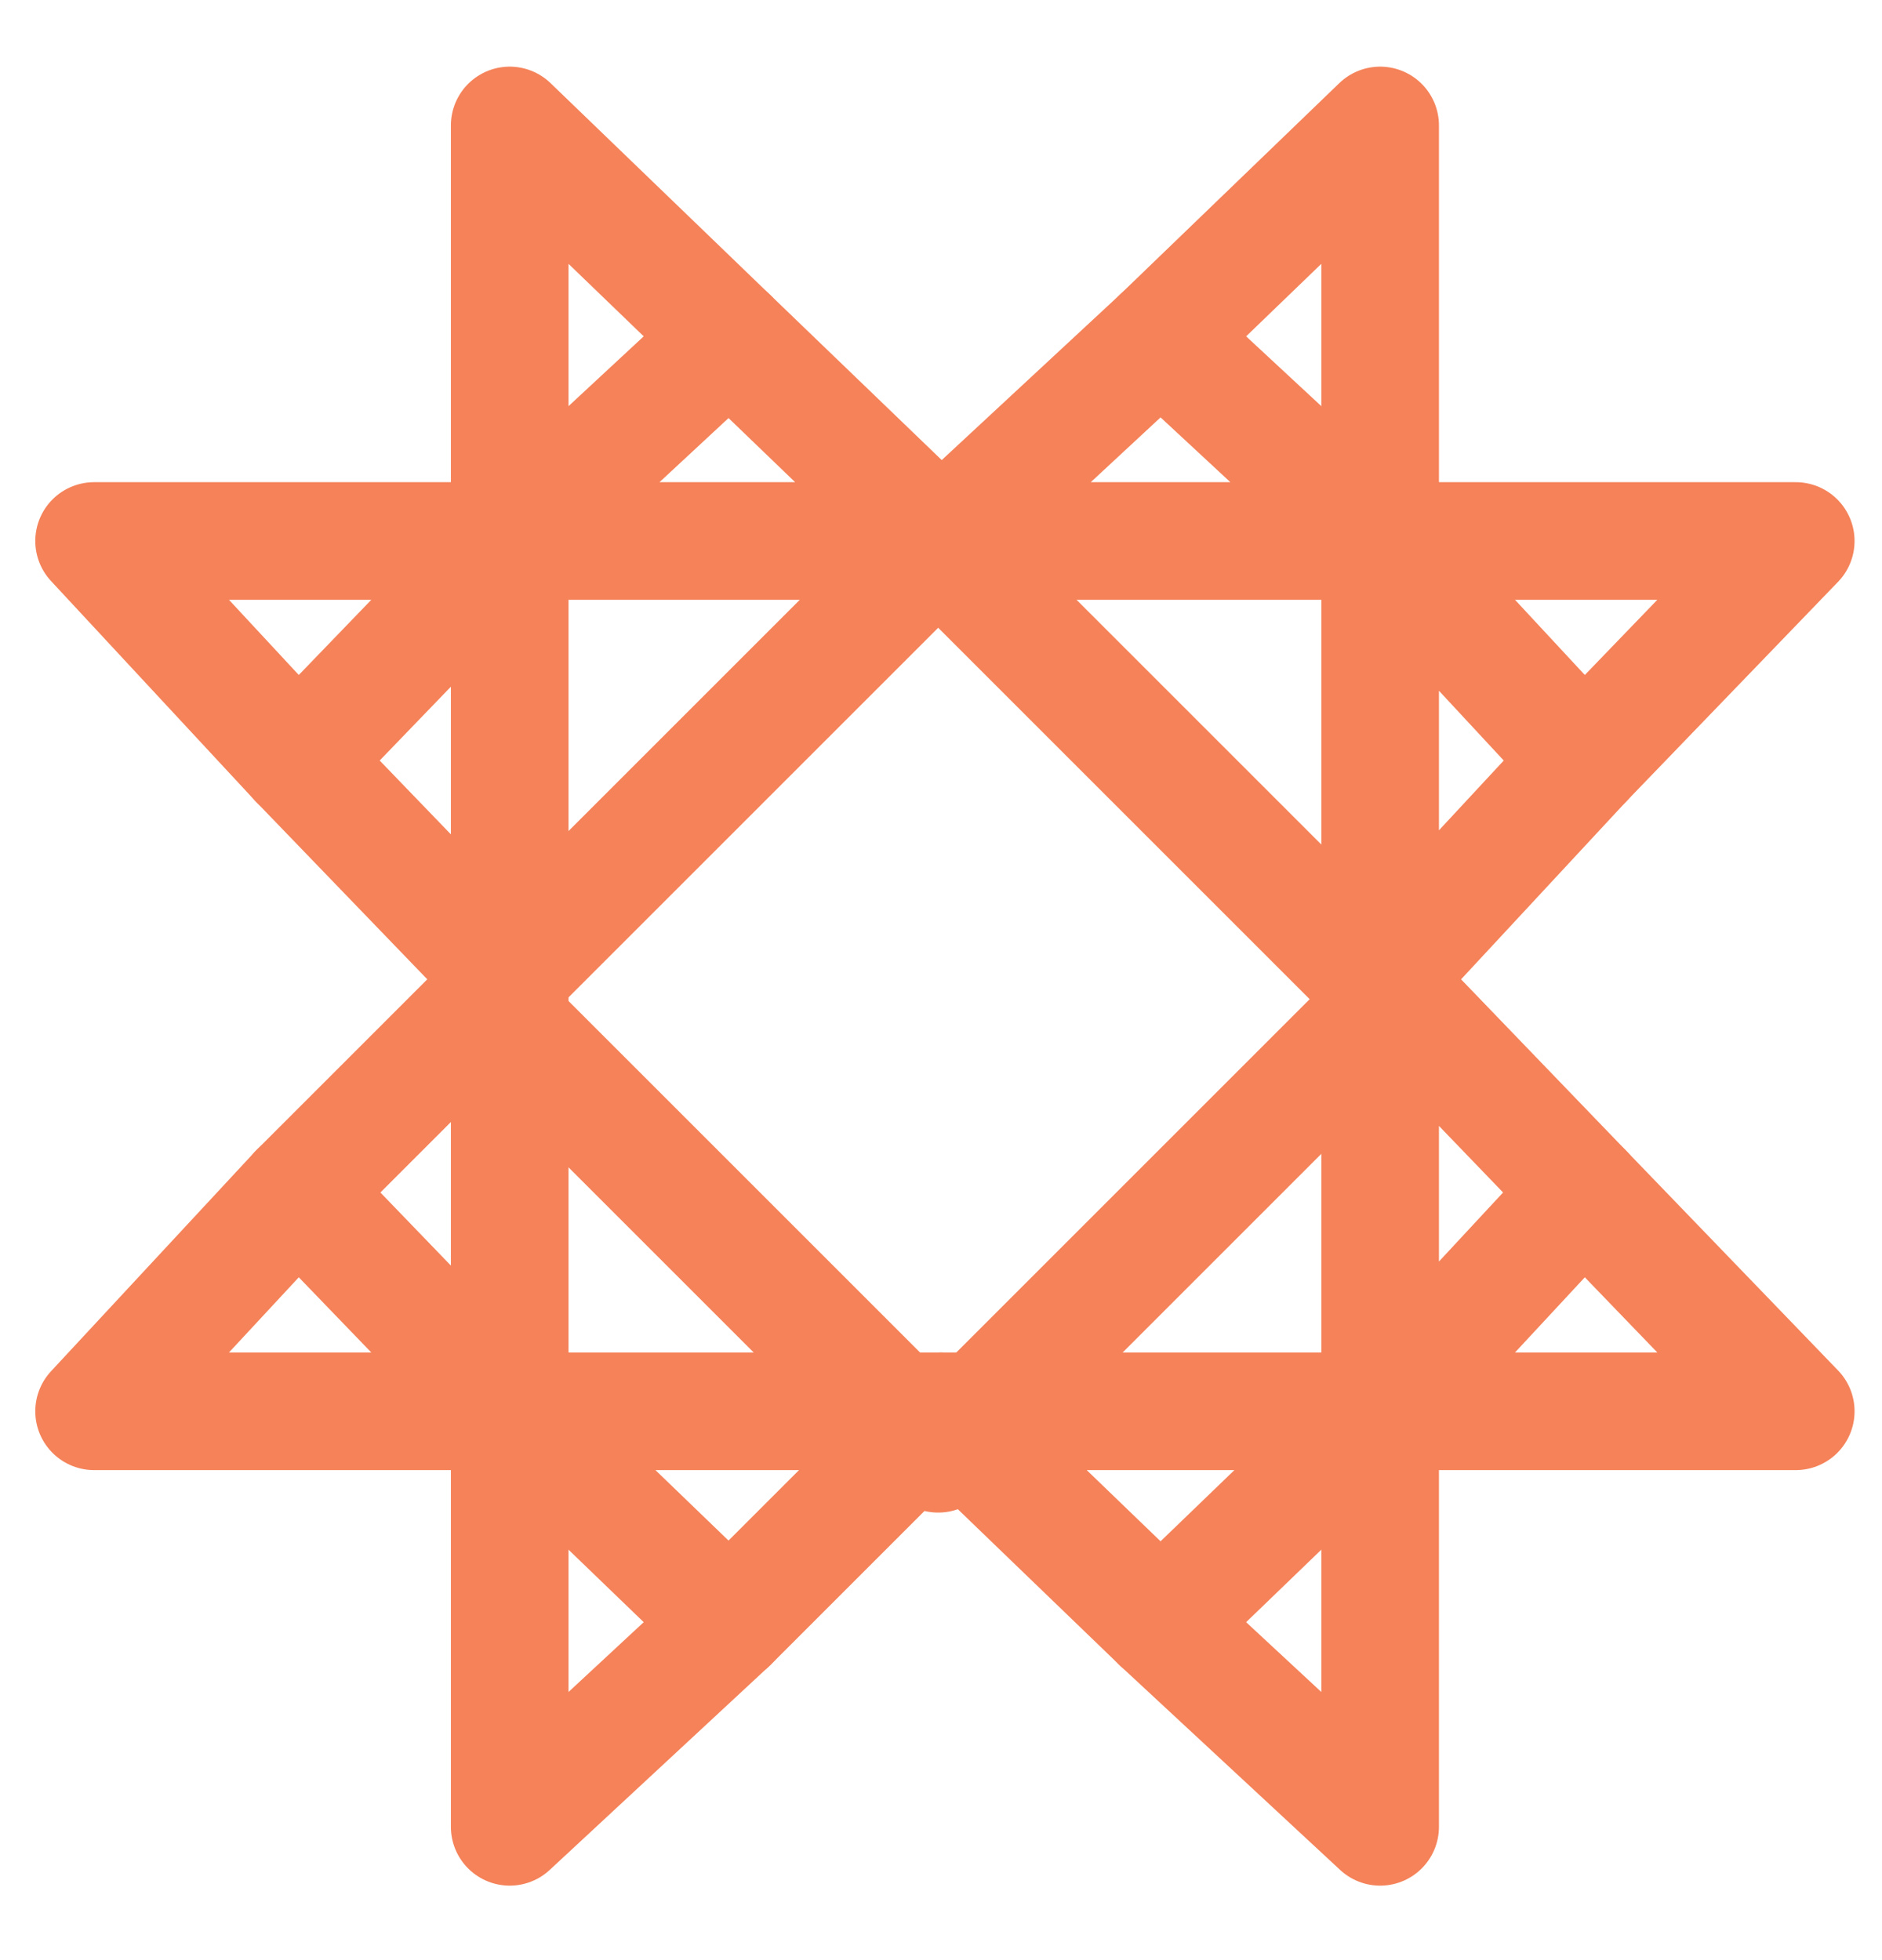 <svg width="24" height="25" viewBox="0 0 24 25" fill="none" xmlns="http://www.w3.org/2000/svg"><path d="M11.964 6.946 6.166 12.744l5.798 5.798 5.798-5.798-5.798-5.798ZM12 6.9H6.5L9.3 4.3 12 6.9Zm5.6 5.6v-5.6l2.6 2.8-2.6 2.8Z" stroke="#F58259" stroke-width="1.5" stroke-miterlimit="1.214" stroke-linecap="round" stroke-linejoin="round"/><path d="m9.3 4.3-2.8-2.7v5.3m13.7 2.8 2.7-2.8h-5.3M12 6.9h5.6L14.8 4.3 12 6.9ZM17.6 12.5V18l2.6-2.8-2.6-2.7Z" stroke="#F58259" stroke-width="1.5" stroke-miterlimit="1.214" stroke-linecap="round" stroke-linejoin="round"/><path d="m14.8 4.3 2.8-2.7v5.3m2.6 8.3 2.7 2.8h-5.3M12 18H6.5l2.8 2.7L12 18Zm-5.5-5.5v-5.6l-2.7 2.8 2.7 2.8Z" stroke="#F58259" stroke-width="1.5" stroke-miterlimit="1.214" stroke-linecap="round" stroke-linejoin="round"/><path d="m9.3 20.7-2.8 2.6V18M3.8 9.7l-2.6-2.8h5.3M12 18h5.6l-2.8 2.7L12 18Zm-5.5-5.5V18L3.8 15.2l2.7-2.7Z" stroke="#F58259" stroke-width="1.5" stroke-miterlimit="1.214" stroke-linecap="round" stroke-linejoin="round"/><path d="m14.8 20.7 2.8 2.6V18M3.8 15.2l-2.6 2.8h5.3" stroke="#F58259" stroke-width="1.5" stroke-miterlimit="1.214" stroke-linecap="round" stroke-linejoin="round"/></svg>